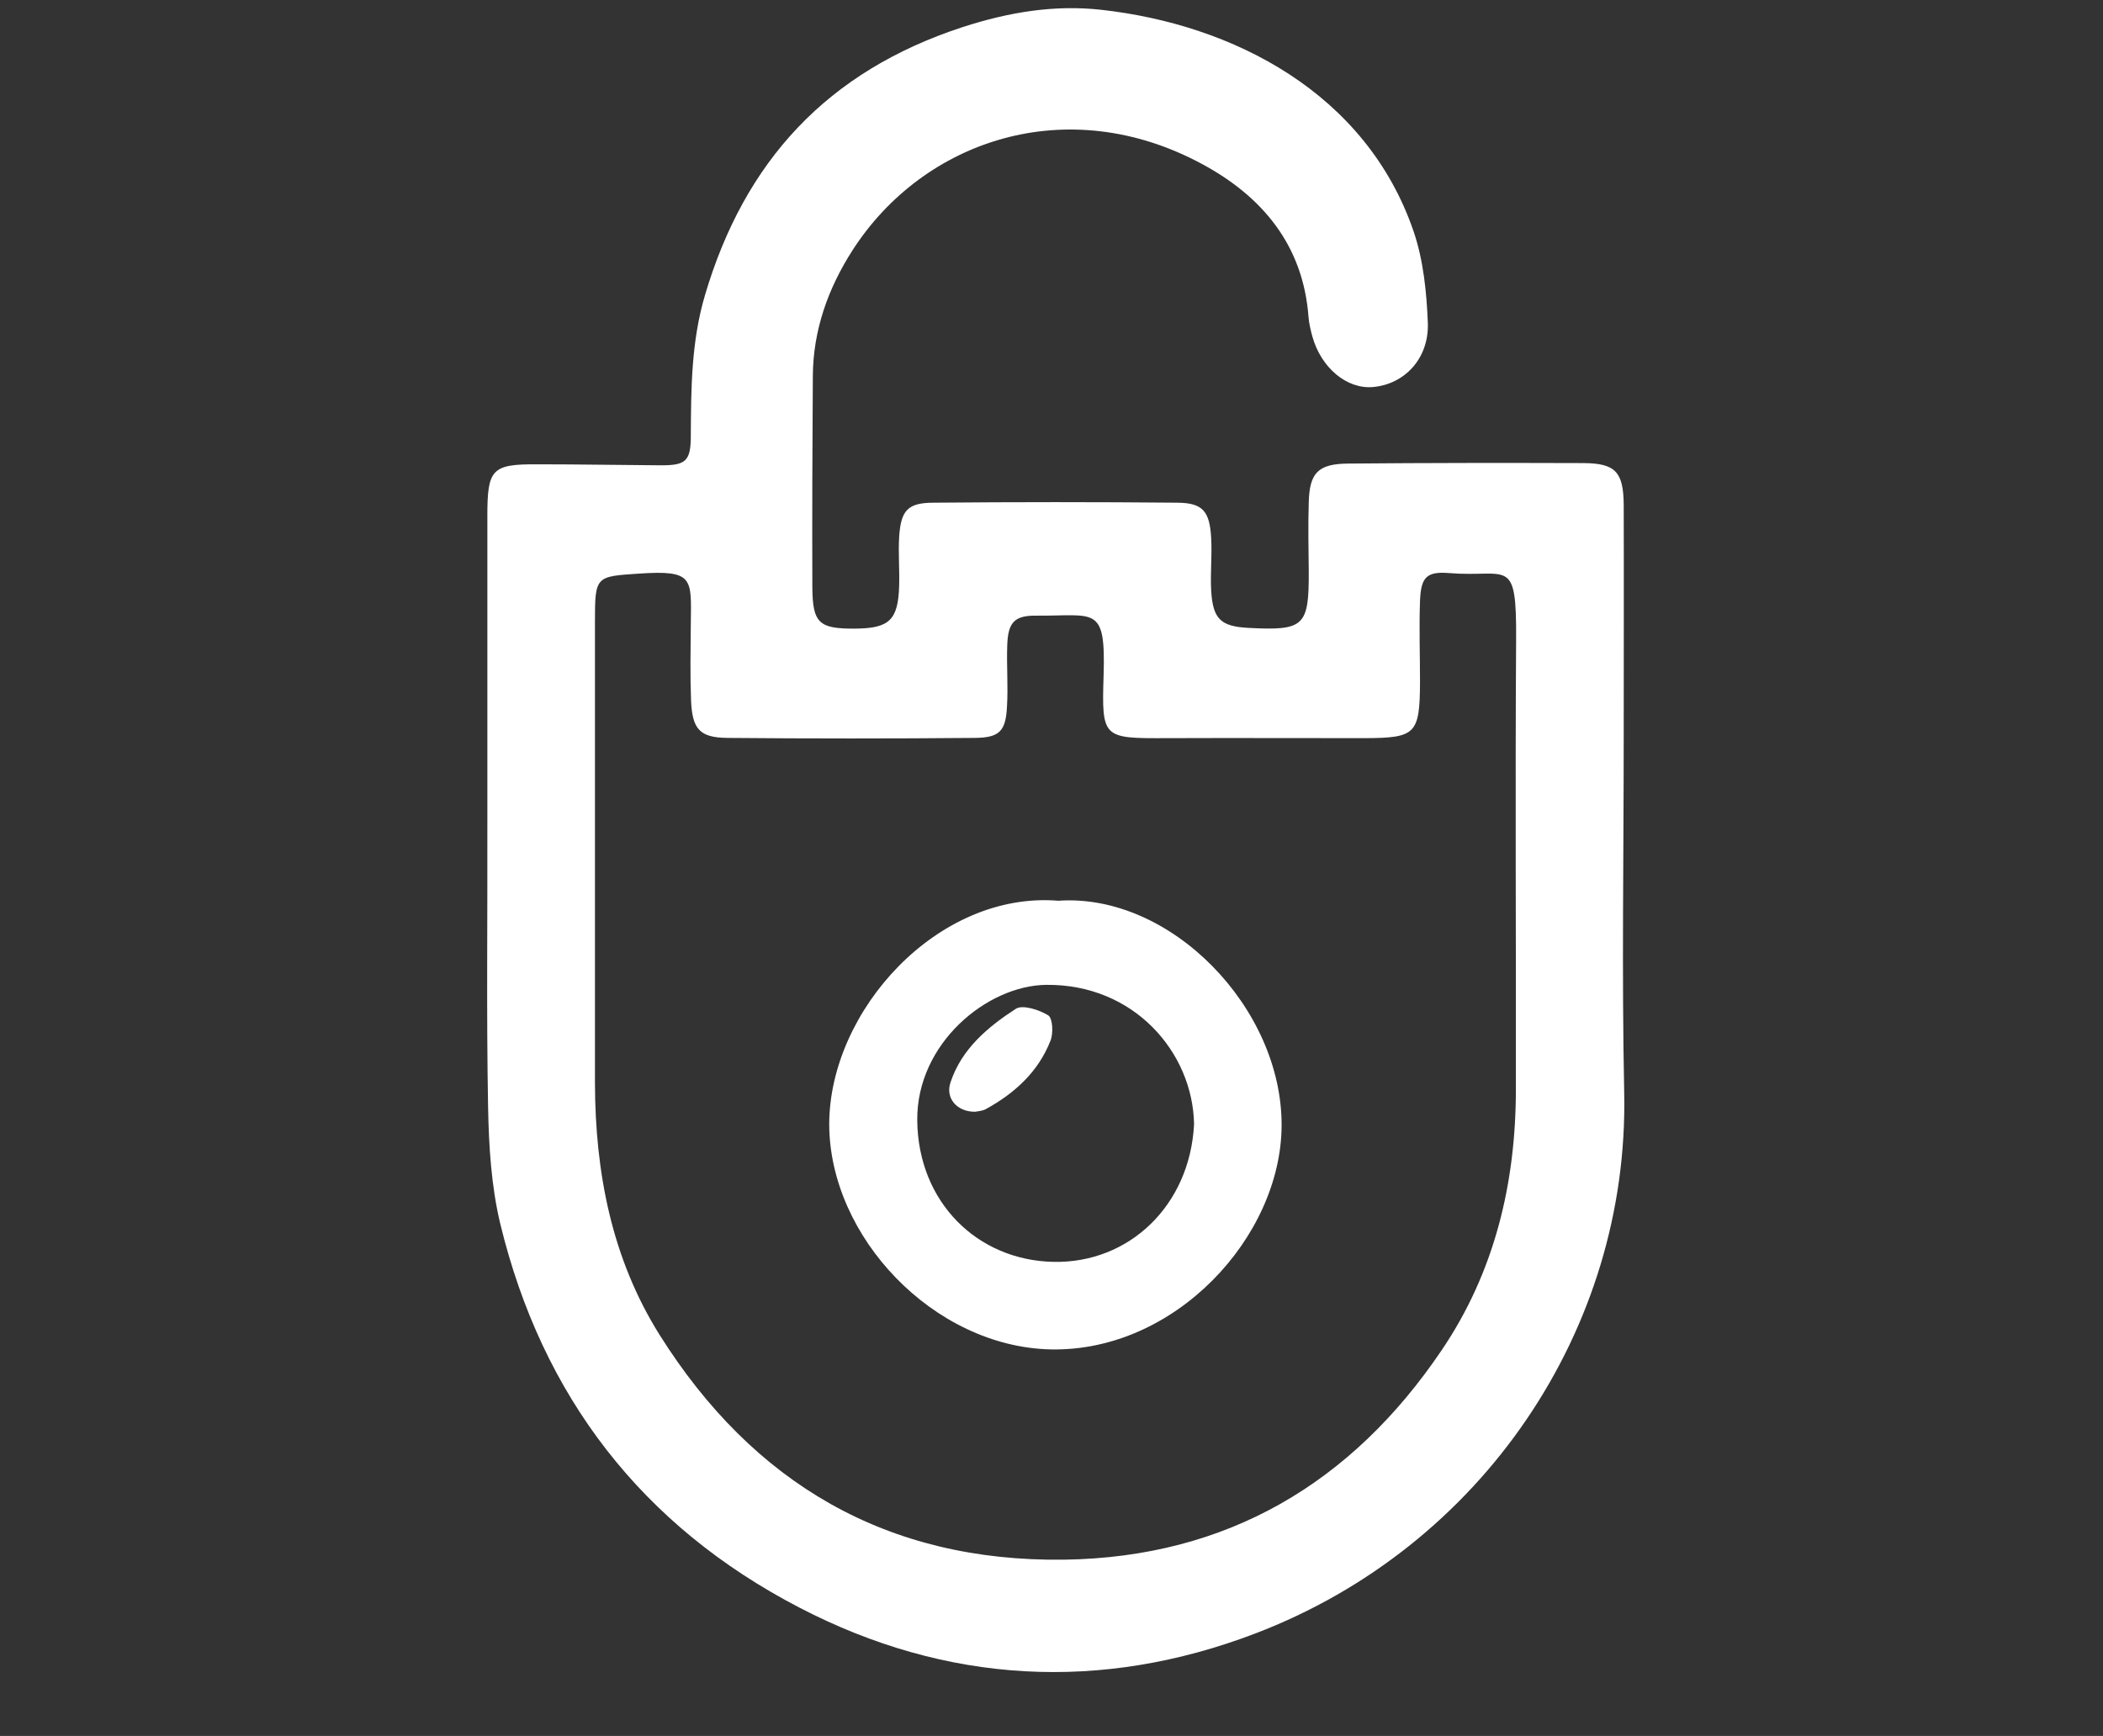 <?xml version="1.0" encoding="UTF-8"?> <svg xmlns="http://www.w3.org/2000/svg" width="86" height="71" viewBox="0 0 86 71" fill="none"><rect x="0" y="0" width="86" height="71" fill="#333333" stroke="none"/><path d="M19.93 33.71C19.93 29.51 19.93 25.31 19.93 21.11C19.93 19.18 20.11 18.98 21.98 18.99C23.64 18.99 25.3 19.02 26.96 19.03C28.03 19.04 28.25 18.89 28.25 17.82C28.26 15.88 28.27 13.96 28.83 12.07C30.45 6.59 33.83 2.92 39.36 1.11C41.27 0.49 43.13 0.19 45.03 0.4C50.43 1 55.87 3.8 57.81 9.47C58.21 10.65 58.34 11.95 58.39 13.21C58.44 14.67 57.43 15.72 56.14 15.83C55.08 15.92 54.03 15.05 53.67 13.77C53.6 13.51 53.53 13.23 53.51 12.96C53.29 10.02 51.61 8.03 49.16 6.71C43.64 3.73 37.76 5.73 34.86 10.24C33.86 11.8 33.25 13.51 33.24 15.39C33.22 18.26 33.21 21.14 33.22 24.01C33.23 25.49 33.49 25.72 34.97 25.71C36.37 25.7 36.73 25.36 36.77 23.95C36.79 23.29 36.73 22.62 36.77 21.96C36.84 20.87 37.12 20.56 38.19 20.56C41.51 20.53 44.83 20.53 48.15 20.56C49.18 20.57 49.47 20.9 49.53 22.01C49.57 22.73 49.49 23.45 49.53 24.16C49.6 25.32 49.92 25.62 51.05 25.68C53.33 25.8 53.53 25.62 53.52 23.37C53.51 22.43 53.49 21.49 53.52 20.55C53.55 19.34 53.9 18.97 55.13 18.96C58.34 18.93 61.55 18.93 64.76 18.94C66.06 18.95 66.39 19.3 66.4 20.65C66.41 23.8 66.4 26.95 66.4 30.1C66.4 34.97 66.32 39.83 66.42 44.69C66.62 54.38 60.59 63.28 51.33 66.81C45.04 69.21 38.71 68.88 32.69 65.75C26.24 62.4 22.17 57.1 20.46 50.06C20.09 48.52 19.99 46.89 19.96 45.29C19.89 41.45 19.94 37.57 19.93 33.71C19.94 33.71 19.94 33.71 19.93 33.71ZM24.33 35.17C24.33 38.21 24.33 41.25 24.33 44.29C24.34 47.95 25.01 51.46 26.97 54.59C30.79 60.67 36.27 63.89 43.53 63.79C50.18 63.69 55.28 60.66 58.95 55.23C61.12 52.03 61.99 48.39 61.99 44.55C62 38.42 61.96 32.28 62 26.15C62.02 22.72 61.67 23.63 59.28 23.44C58.33 23.36 58.11 23.61 58.07 24.57C58.03 25.67 58.07 26.78 58.07 27.89C58.06 30.02 57.9 30.18 55.83 30.19C53.12 30.19 50.41 30.18 47.7 30.19C45.1 30.2 45.05 30.2 45.13 27.65C45.22 24.73 44.8 25.2 42.37 25.18C41.47 25.17 41.22 25.47 41.19 26.4C41.16 27.23 41.23 28.06 41.18 28.89C41.13 29.9 40.88 30.17 39.87 30.18C36.5 30.21 33.12 30.21 29.75 30.18C28.61 30.17 28.31 29.82 28.26 28.65C28.22 27.6 28.24 26.55 28.25 25.5C28.27 23.65 28.38 23.31 26.13 23.46C24.37 23.58 24.33 23.55 24.33 25.4C24.33 28.65 24.33 31.91 24.33 35.17Z" fill="white"></path><path d="M43.28 36.84C47.87 36.52 52.44 41.22 52.41 46.05C52.38 50.6 48.05 55.3 42.96 55.19C38.19 55.08 33.92 50.6 33.91 45.98C33.92 41.32 38.36 36.44 43.28 36.84ZM48.83 45.98C48.78 43.04 46.37 40.24 42.78 40.28C40.36 40.31 37.48 42.68 37.51 45.82C37.54 49.15 39.95 51.55 43.09 51.61C46.16 51.67 48.66 49.32 48.83 45.98Z" fill="white"></path><path d="M39.88 45.47C39.14 45.48 38.65 44.92 38.87 44.27C39.32 42.9 40.4 42 41.54 41.26C41.82 41.08 42.5 41.3 42.87 41.53C43.05 41.65 43.08 42.26 42.96 42.56C42.46 43.84 41.49 44.72 40.3 45.37C40.16 45.44 39.98 45.45 39.88 45.47Z" fill="white"></path></svg> 